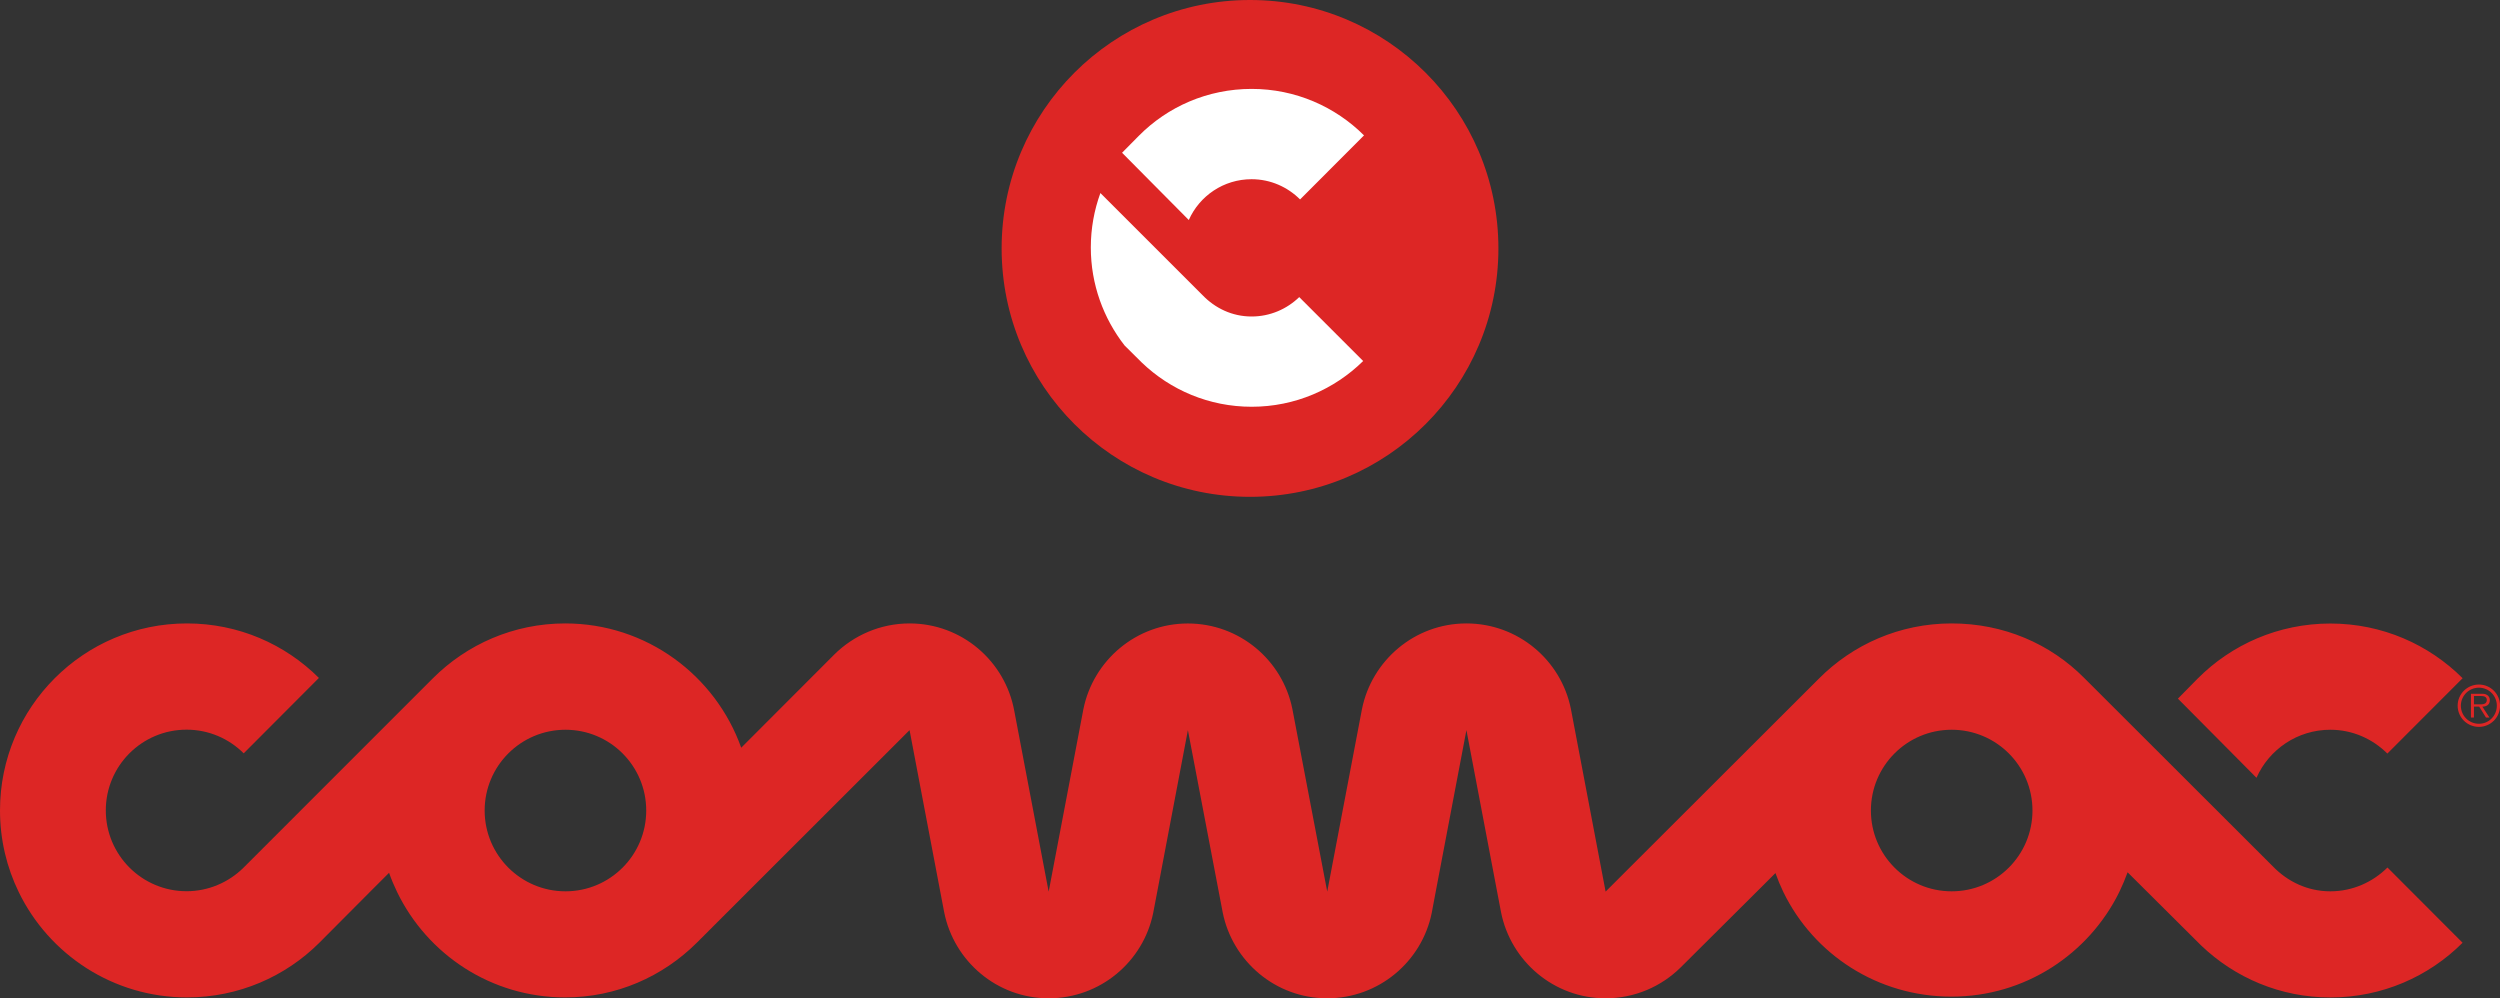 <?xml version="1.0" encoding="UTF-8"?> <svg xmlns="http://www.w3.org/2000/svg" xmlns:xlink="http://www.w3.org/1999/xlink" width="210.34pt" height="83.99pt" viewBox="0 0 210.34 83.99" version="1.1"><rect x="0" y="0" width="210.34" height="83.99" fill="#333333" stroke="none"/><defs><clipPath id="clip1"><path d="M 0 52 L 210.34 52 L 210.34 83.988 L 0 83.988 Z M 0 52 "></path></clipPath></defs><g id="surface1"><g clip-path="url(#clip1)" clip-rule="nonzero"><path style=" stroke:none;fill-rule:evenodd;fill:rgb(86.699%,14.899%,14.499%);fill-opacity:1;" d="M 202.938 75.059 L 207.191 79.32 C 204.348 82.164 200.414 83.922 196.07 83.922 C 191.855 83.922 188.031 82.258 185.203 79.555 L 180.684 75.059 L 179.008 73.391 C 178.801 73.961 178.566 74.516 178.305 75.059 C 175.738 80.266 170.391 83.852 164.191 83.852 C 157.965 83.852 152.594 80.293 150.047 75.059 C 149.797 74.539 149.574 74.004 149.379 73.457 L 147.773 75.059 L 141.398 81.402 C 139.773 83.004 137.543 83.992 135.086 83.992 C 130.738 83.992 127.113 80.871 126.293 76.758 L 125.969 75.059 L 123.379 61.43 L 120.789 75.059 L 120.457 76.824 C 119.621 80.914 115.996 83.992 111.664 83.992 C 107.312 83.992 103.691 80.871 102.871 76.758 L 102.547 75.059 L 99.945 61.43 L 97.359 75.059 L 97.023 76.824 C 96.188 80.914 92.57 83.992 88.23 83.992 C 83.879 83.992 80.262 80.871 79.441 76.758 L 79.117 75.059 L 76.527 61.43 L 62.887 75.059 L 58.605 79.34 C 55.766 82.156 51.875 83.918 47.555 83.918 C 41.324 83.918 35.961 80.305 33.414 75.059 C 33.16 74.535 32.93 73.988 32.734 73.434 L 31.109 75.059 L 26.859 79.328 C 24.027 82.152 20.086 83.918 15.73 83.918 C 9.508 83.918 4.125 80.301 1.578 75.059 C 0.566 72.984 0 70.652 0 68.184 C 0 59.496 7.043 52.453 15.73 52.453 C 20.066 52.453 23.988 54.203 26.832 57.039 L 20.504 63.383 C 19.273 62.152 17.57 61.391 15.699 61.391 C 11.945 61.391 8.902 64.43 8.902 68.184 C 8.902 71.941 11.945 74.984 15.699 74.984 C 17.539 74.984 19.219 74.238 20.445 73.047 L 36.422 57.07 C 39.273 54.219 43.207 52.453 47.555 52.453 C 54.391 52.453 60.191 56.82 62.363 62.91 L 70.184 55.078 C 71.805 53.465 74.059 52.453 76.527 52.453 C 80.926 52.453 84.57 55.629 85.336 59.805 L 88.23 75.023 L 91.148 59.688 C 91.965 55.578 95.586 52.457 99.938 52.457 C 104.277 52.457 107.895 55.535 108.73 59.625 L 111.668 75.016 L 114.586 59.684 C 115.402 55.574 119.023 52.453 123.375 52.453 C 127.711 52.453 131.332 55.531 132.164 59.621 L 135.09 75.016 L 153.023 57.109 C 155.879 54.227 159.836 52.453 164.203 52.453 C 168.578 52.453 172.504 54.164 175.359 57.043 L 191.219 72.883 C 192.461 74.168 194.141 74.992 196.066 74.992 C 197.941 74.992 199.641 74.215 200.871 72.988 Z M 157.41 68.195 C 157.41 71.949 160.453 74.992 164.203 74.992 C 167.961 74.992 171.004 71.949 171.004 68.195 C 171.004 64.438 167.961 61.398 164.203 61.398 C 160.453 61.398 157.41 64.438 157.41 68.195 M 40.777 68.195 C 40.777 71.949 43.824 74.992 47.578 74.992 C 51.328 74.992 54.371 71.949 54.371 68.195 C 54.371 64.438 51.328 61.398 47.578 61.398 C 43.824 61.398 40.777 64.438 40.777 68.195 M 183.242 58.781 L 184.898 57.098 C 187.754 54.227 191.707 52.461 196.07 52.461 C 200.414 52.461 204.348 54.219 207.195 57.062 L 200.863 63.402 C 199.629 62.172 197.941 61.398 196.066 61.398 C 193.293 61.398 190.906 63.059 189.852 65.441 Z M 208.148 59.262 L 208.148 58.559 L 208.715 58.559 C 208.961 58.559 209.23 58.598 209.23 58.895 C 209.23 59.301 208.801 59.262 208.52 59.262 Z M 208.855 59.453 C 209.203 59.449 209.484 59.301 209.484 58.906 C 209.488 58.742 209.402 58.559 209.258 58.477 C 209.105 58.371 208.938 58.371 208.773 58.371 L 207.895 58.371 L 207.895 60.371 L 208.148 60.371 L 208.148 59.453 L 208.59 59.453 L 209.16 60.371 L 209.453 60.371 Z M 208.566 57.859 C 209.406 57.859 210.074 58.535 210.074 59.375 C 210.074 60.219 209.406 60.895 208.566 60.895 C 207.727 60.895 207.047 60.219 207.047 59.375 C 207.047 58.535 207.727 57.859 208.566 57.859 M 208.566 57.594 C 207.582 57.594 206.777 58.387 206.777 59.371 C 206.777 60.367 207.582 61.156 208.566 61.156 C 209.547 61.156 210.344 60.367 210.344 59.371 C 210.344 58.387 209.547 57.594 208.566 57.594 "></path></g><path style=" stroke:none;fill-rule:nonzero;fill:rgb(86.699%,14.899%,14.499%);fill-opacity:1;" d="M 84.273 20.902 C 84.273 9.355 93.629 0 105.172 0 C 116.715 0 126.07 9.355 126.07 20.902 C 126.07 32.445 116.715 41.801 105.172 41.801 C 93.629 41.801 84.273 32.445 84.273 20.902 "></path><path style=" stroke:none;fill-rule:nonzero;fill:rgb(100%,100%,100%);fill-opacity:1;" d="M 94.406 12.852 L 95.816 11.426 C 98.234 8.984 101.594 7.48 105.309 7.48 C 108.996 7.48 112.344 8.977 114.762 11.391 L 109.383 16.781 C 108.336 15.734 106.898 15.078 105.301 15.078 C 102.945 15.078 100.918 16.488 100.02 18.512 "></path><path style=" stroke:none;fill-rule:nonzero;fill:rgb(100%,100%,100%);fill-opacity:1;" d="M 105.305 26.629 C 106.863 26.629 108.277 26 109.312 24.996 L 114.691 30.375 C 112.273 32.754 108.961 34.223 105.309 34.223 C 101.723 34.223 98.473 32.809 96.07 30.508 L 94.613 29.062 C 92.844 26.785 91.777 23.93 91.777 20.824 C 91.777 19.215 92.062 17.676 92.582 16.242 L 101.184 24.84 C 102.238 25.93 103.668 26.629 105.305 26.629 "></path></g></svg> 